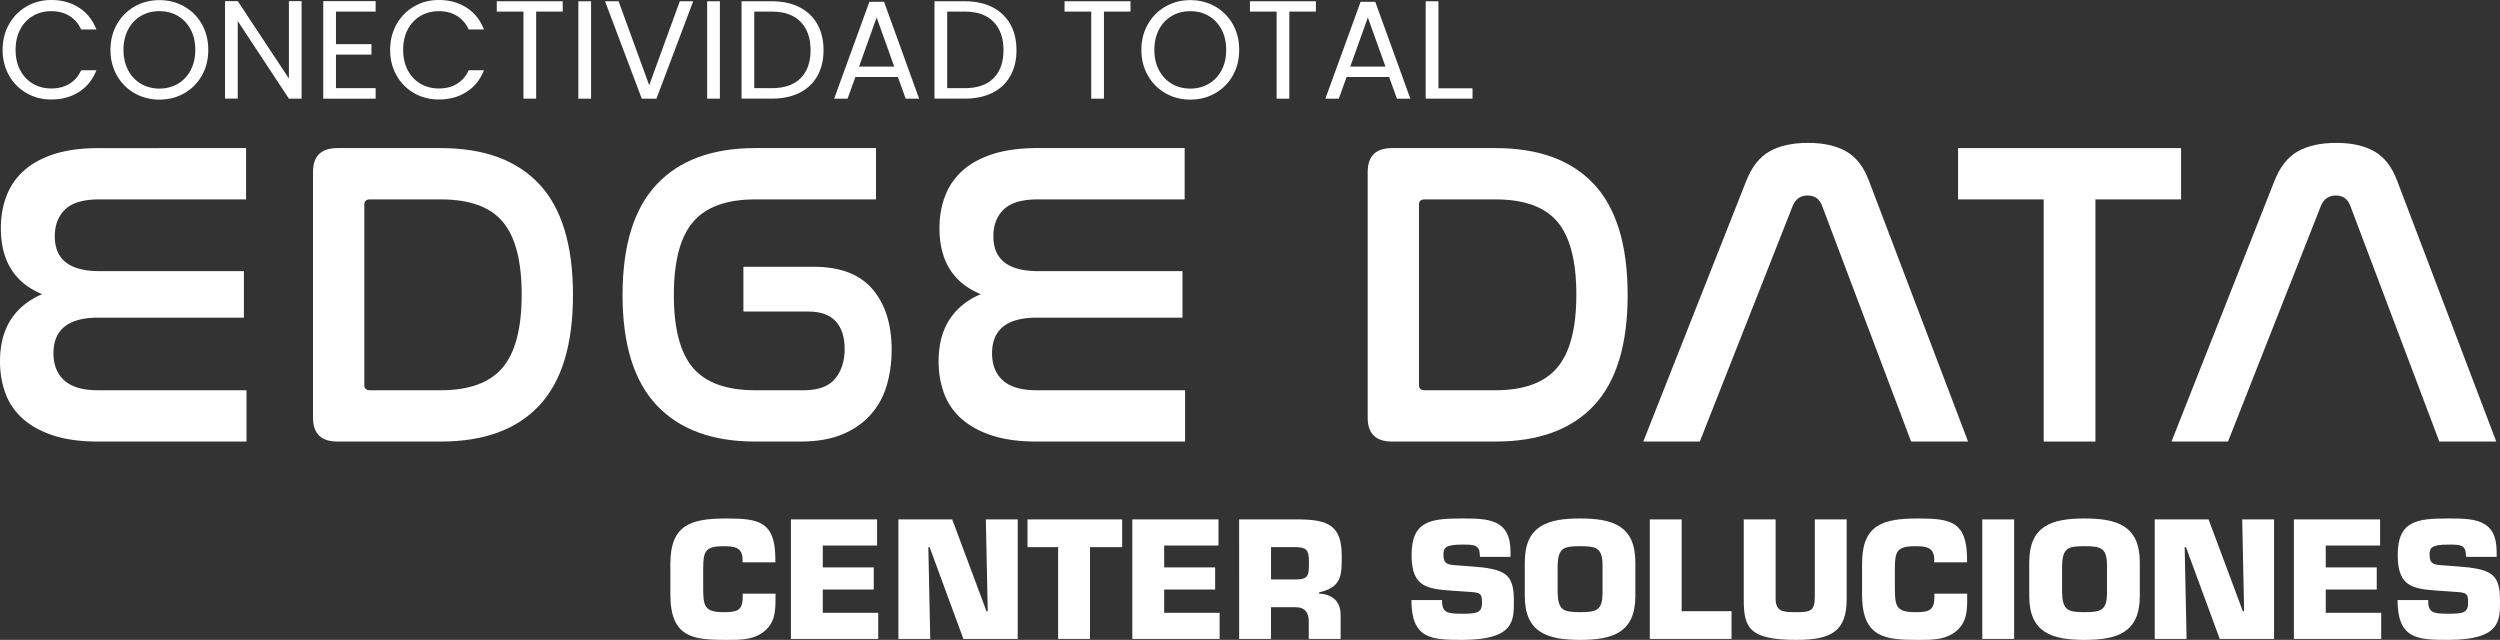 <svg id="Layer_1" data-name="Layer 1" xmlns="http://www.w3.org/2000/svg" viewBox="0 0 7191 1840.53">
  <rect x="0" y="0" width="7191" height="1840.53" fill="#333333" stroke="none"/>
  <title>datacentersvg</title>
  <g>
    <path d="M821.77,789.33V936.89H399.11q-67.53,0-97.54,28.76t-30,77.52q0,100.08,128.8,100.06H815.52V1277H396.61q-128.8,0-128.79,102.53,0,50,31.26,78.16t96.28,28.13H823v147.56H395.36q-75,0-128.17-17.51t-87.53-48.15a179.53,179.53,0,0,1-50-73.15Q114,1452.11,114,1403.32q0-72.51,31.26-120.68t90-73.14q-118.82-48.8-118.8-190.08,0-50,16.27-92.54a185.13,185.13,0,0,1,50.63-73.15q34.38-30.63,87.54-47.53t128.17-16.87Z" transform="translate(-114 -363.34)" fill="#fff"/>
    <path d="M1382,789.33q186.3,0,283.23,103.8T1762.12,1212q0,213.82-96.91,317.61T1382,1633.41H1084.36q-70,0-70-68.78V858.1q0-68.74,70-68.77ZM1161.9,1470.85q0,15,16.25,15H1382q122.54,0,177.57-65t55-210.08q0-145-54.4-209.45T1382,936.89H1178.15q-16.26,0-16.25,15Z" transform="translate(-114 -363.34)" fill="#fff"/>
    <path d="M2633.71,789.33V936.89H2286.09q-122.58,0-178.2,64.4T2052.24,1212q0,145.08,55,209.45t178.82,64.4h140q62.52,0,90-33.14t27.52-85.66q0-51.25-25.63-79.4t-78.16-28.15H2252.32V1130.71h202.57q113.79,0,168.82,64.4t55,174.44q0,55-14.38,103.17t-46.27,83.77q-31.89,35.65-81.28,56.28t-120.67,20.64h-130q-185.09,0-283.25-104.41t-98.16-317q0-213.82,98.16-318.26t283.25-104.41Z" transform="translate(-114 -363.34)" fill="#fff"/>
    <path d="M3521.53,789.33V936.89H3098.88q-67.53,0-97.55,28.76t-30,77.52q0,100.08,128.81,100.06h415.15V1277H3096.37q-128.8,0-128.79,102.53,0,50,31.26,78.16t96.28,28.13h427.66v147.56H3095.12q-75,0-128.17-17.51t-87.53-48.15a179.53,179.53,0,0,1-50-73.15q-15.64-42.49-15.63-91.28,0-72.51,31.26-120.68t90.05-73.14q-118.83-48.8-118.8-190.08,0-50,16.26-92.54a185.15,185.15,0,0,1,50.64-73.15q34.36-30.63,87.53-47.53t128.18-16.87Z" transform="translate(-114 -363.34)" fill="#fff"/>
    <path d="M4415.62,789.33q186.31,0,283.23,103.8T4795.76,1212q0,213.82-96.91,317.61t-283.23,103.8H4118q-70,0-70-68.78V858.1q0-68.74,70-68.77Zm-220.08,681.52q0,15,16.25,15h203.83q122.54,0,177.57-65t55-210.08q0-145-54.4-209.45t-178.19-64.4H4211.79q-16.26,0-16.25,15Z" transform="translate(-114 -363.34)" fill="#fff"/>
    <path d="M5003.35,1633.41H4840.79l296.36-750.29q23.74-60,66.9-84.4t110.67-24.39q66.27,0,109.42,24.39t65.63,84.4l285.13,750.29H5611.08l-256.35-679q-11.25-28.75-41.26-28.75T5271,954.39Z" transform="translate(-114 -363.34)" fill="#fff"/>
    <path d="M6387.62,789.33V936.89H6141.31v696.52H5992.49V936.89H5746.14V789.33Z" transform="translate(-114 -363.34)" fill="#fff"/>
    <path d="M6522.7,1633.41H6360.14L6656.5,883.12q23.72-60,66.9-84.4t110.66-24.39q66.27,0,109.42,24.39t65.65,84.4l285.11,750.29H7130.42l-256.35-679q-11.23-28.75-41.25-28.75t-42.52,28.75Z" transform="translate(-114 -363.34)" fill="#fff"/>
  </g>
  <g>
    <path d="M140,433.06a134.33,134.33,0,0,1,50.43-51.24q32-18.46,70.94-18.48,45.81,0,80,22.09t49.84,62.71h-43.8q-11.67-25.31-33.57-39T261.38,395.5q-29.35,0-52.65,13.65T172.17,448q-13.28,25.1-13.28,58.86,0,33.34,13.28,58.48t36.56,38.77q23.29,13.66,52.65,13.65,30.53,0,52.43-13.46t33.57-38.77h43.8q-15.68,40.2-49.84,62.1t-80,21.89q-39,0-70.94-18.28A133.3,133.3,0,0,1,140,580.34q-18.49-32.54-18.48-73.53T140,433.06Z" transform="translate(-114 -363.34)" fill="#fff"/>
    <path d="M501.28,631.59a134,134,0,0,1-50.84-51.05q-18.69-32.71-18.68-73.73t18.68-73.75A134,134,0,0,1,501.28,382q32.15-18.24,71.13-18.27,39.38,0,71.54,18.27a133,133,0,0,1,50.63,50.85q18.48,32.55,18.48,73.95t-18.48,73.95A132.85,132.85,0,0,1,644,631.59q-32.18,18.28-71.54,18.27Q533.42,649.86,501.28,631.59Zm124-27.14q23.54-13.62,37-39t13.47-58.67q0-33.76-13.47-58.86t-36.77-38.8q-23.31-13.66-53.05-13.65t-53,13.65q-23.3,13.67-36.76,38.8t-13.47,58.86q0,33.34,13.47,58.67t37,39q23.5,13.66,52.84,13.68T625.25,604.45Z" transform="translate(-114 -363.34)" fill="#fff"/>
    <path d="M981.51,647.06H945L797.86,424v223H761.29V366.54h36.57L945,589.2V366.54h36.56Z" transform="translate(-114 -363.34)" fill="#fff"/>
    <path d="M1080.37,396.7v93.63h102.08v30.14H1080.37v96.45H1194.5v30.14H1043.8V366.54h150.7V396.7Z" transform="translate(-114 -363.34)" fill="#fff"/>
    <path d="M1254.77,433.06a134.33,134.33,0,0,1,50.43-51.24q32-18.46,70.94-18.48,45.81,0,80,22.09t49.84,62.71h-43.8q-11.67-25.31-33.57-39t-52.43-13.65q-29.36,0-52.65,13.65T1286.92,448q-13.26,25.1-13.27,58.86,0,33.34,13.27,58.48t36.57,38.77q23.29,13.66,52.65,13.65,30.52,0,52.43-13.46t33.57-38.77h43.8q-15.69,40.2-49.84,62.1t-80,21.89q-39,0-70.94-18.28a133.3,133.3,0,0,1-50.43-50.85q-18.49-32.54-18.49-73.53T1254.77,433.06Z" transform="translate(-114 -363.34)" fill="#fff"/>
    <path d="M1732.58,367V396.7h-76.36V647.06h-36.57V396.7H1542.9V367Z" transform="translate(-114 -363.34)" fill="#fff"/>
    <path d="M1814.16,367v280.1h-36.57V367Z" transform="translate(-114 -363.34)" fill="#fff"/>
    <path d="M2107.92,367l-105.7,280.1H1960L1854.34,367h39l88,241.53,88-241.53Z" transform="translate(-114 -363.34)" fill="#fff"/>
    <path d="M2184.67,367v280.1H2148.1V367Z" transform="translate(-114 -363.34)" fill="#fff"/>
    <path d="M2413.53,384q33.55,17.07,51.44,48.83t17.88,74.74q0,43-17.88,74.56t-51.44,48.22q-33.56,16.7-79.36,16.68H2247V367h87.21Q2380,367,2413.53,384ZM2417,588.19q28.53-28.71,28.53-80.59,0-52.23-28.73-81.58t-82.58-29.32h-50.64V616.92h50.64Q2388.41,616.92,2417,588.19Z" transform="translate(-114 -363.34)" fill="#fff"/>
    <path d="M2696.65,584.77H2574.47L2552,647.06h-38.59l101.28-278.5h42.19l100.87,278.5h-38.58ZM2686.2,555l-50.64-141.45L2584.93,555Z" transform="translate(-114 -363.34)" fill="#fff"/>
    <path d="M2968.51,384q33.55,17.07,51.44,48.83t17.88,74.74q0,43-17.88,74.56t-51.44,48.22q-33.56,16.7-79.36,16.68h-87.21V367h87.21Q2935,367,2968.51,384Zm3.42,204.16q28.53-28.71,28.54-80.59,0-52.23-28.74-81.58t-82.58-29.32h-50.64V616.92h50.64Q2943.39,616.92,2971.93,588.19Z" transform="translate(-114 -363.34)" fill="#fff"/>
    <path d="M3365.75,367V396.7h-76.36V647.06h-36.56V396.7h-76.76V367Z" transform="translate(-114 -363.34)" fill="#fff"/>
    <path d="M3466.61,631.59a133.94,133.94,0,0,1-50.83-51.05q-18.69-32.71-18.69-73.73t18.69-73.75A133.94,133.94,0,0,1,3466.61,382q32.14-18.24,71.14-18.27,39.38,0,71.53,18.27a132.9,132.9,0,0,1,50.63,50.85q18.48,32.55,18.49,73.95t-18.49,73.95a132.78,132.78,0,0,1-50.63,50.83q-32.16,18.28-71.53,18.27Q3498.77,649.86,3466.61,631.59Zm124-27.14q23.52-13.62,37-39T3641,506.81q0-33.76-13.47-58.86t-36.76-38.8q-23.33-13.66-53.05-13.65t-53.05,13.65q-23.29,13.67-36.77,38.8t-13.47,58.86q0,33.34,13.47,58.67t37,39q23.51,13.66,52.84,13.68T3590.59,604.45Z" transform="translate(-114 -363.34)" fill="#fff"/>
    <path d="M3899,367V396.7h-76.36V647.06H3786.1V396.7h-76.75V367Z" transform="translate(-114 -363.34)" fill="#fff"/>
    <path d="M4109.6,584.77H3987.43l-22.5,62.29h-38.59l101.28-278.5h42.19l100.88,278.5H4132.1ZM4099.15,555l-50.64-141.45L3997.88,555Z" transform="translate(-114 -363.34)" fill="#fff"/>
    <path d="M4251.46,617.32h98.06v29.74H4214.89V367h36.57Z" transform="translate(-114 -363.34)" fill="#fff"/>
  </g>
  <g>
    <path d="M2344.71,2071v10.09c0,37.57-.47,71.5-31.63,97.61-31.15,25.65-69.19,25.2-109.06,25.2-93.5,0-161.78-4.56-161.78-130.16v-88.88c0-113.67,61-130.16,161.78-130.16,94.39,0,138.39,9.62,140.22,112.75v13.29h-94.39v-13.29c-3.21-30.7-24.76-33-55.91-33-52.26,0-57.29,16-57.29,65.09v53.61c0,51.31,2.29,71,57.29,71,38,0,56.36-2.75,56.36-43.07V2071Z" transform="translate(-114 -363.34)" fill="#fff"/>
    <path d="M2480.62,1995.37h146.64v63.68H2480.62V2126h159.49v75.15H2389V1857.42H2636.9v75.17H2480.62Z" transform="translate(-114 -363.34)" fill="#fff"/>
    <path d="M2789.77,2201.13h-91.64V1857.42H2853l98.53,264h3.67l-5.51-264h91.66v343.71H2885.09l-97.14-264h-3.67Z" transform="translate(-114 -363.34)" fill="#fff"/>
    <path d="M3249.2,2201.13h-91.64v-264h-88v-79.74h272.2v79.74H3249.2Z" transform="translate(-114 -363.34)" fill="#fff"/>
    <path d="M3462.61,1995.37h146.64v63.68H3462.61V2126h159.47v75.15H3370.94V1857.42h247.93v75.17H3462.61Z" transform="translate(-114 -363.34)" fill="#fff"/>
    <path d="M3678.26,1857.42h176.9c79.27,1.37,118.23,18.34,118.23,104,0,57.29,0,90.74-65.08,105.88V2071c37.59,1.37,61.87,22,61.87,61v69.21h-91.65V2153c.92-25.65-10.08-43.07-37.58-43.07h-71v91.19h-91.66ZM3841,2030.2c39.41,0,38-14.67,38-53.61,0-30.71-7.78-39.43-38-39.43h-71v93Z" transform="translate(-114 -363.34)" fill="#fff"/>
    <path d="M4341.54,1992.15c101.74,7.35,126.95,20.16,126.95,99,0,56.8,2.29,112.71-148.95,112.71-87.52,0-145.73-1.82-145.73-114.57h88c0,35.76,12.84,39.43,57.74,39.43,43.09,0,57.29-2.75,57.29-31.63,0-29.78-5.05-29.33-48.12-32.08l-20.16-1.37c-84.79-6-134.28-5.5-134.28-104s55.45-104.95,145.27-104.95c75.16,0,139.32,1.37,139.32,96.23v14.22h-88c0-35.31-14.66-35.31-51.33-35.31-49.48,0-53.61,10.1-53.61,29.33,0,27.51,13.29,28.44,37.58,30.26Z" transform="translate(-114 -363.34)" fill="#fff"/>
    <path d="M4499.93,2077.87v-97.16c0-105.88,66-126,159-126s159,20.16,159,126v97.16c0,105.84-66,126-159,126S4499.93,2183.71,4499.93,2077.87Zm223.63-10.1v-77.44c0-50.87-17-55.92-64.62-55.92s-63.24,5-64.62,55.92v77.44c1.38,51.31,17,56.36,64.62,56.36S4723.56,2119.08,4723.56,2067.77Z" transform="translate(-114 -363.34)" fill="#fff"/>
    <path d="M4951.13,2121.38h143.45v79.75h-235.1V1857.42h91.65Z" transform="translate(-114 -363.34)" fill="#fff"/>
    <path d="M5425.75,1857.42v229.14c0,91.66-43.07,117.31-143.88,117.31-137.5,0-152.16-34.82-152.16-117.31V1857.42h91.66v227.32c0,38.94,22,39.39,60.5,39.39,38.94,0,52.23-3.2,52.23-43.52V1857.42Z" transform="translate(-114 -363.34)" fill="#fff"/>
    <path d="M5772.48,2071v10.09c0,37.57-.46,71.5-31.63,97.61-31.15,25.65-69.19,25.2-109.06,25.2-93.48,0-161.77-4.56-161.77-130.16v-88.88c0-113.67,60.94-130.16,161.77-130.16,94.39,0,138.39,9.62,140.23,112.75v13.29h-94.41v-13.29c-3.2-30.7-24.75-33-55.9-33-52.25,0-57.28,16-57.28,65.09v53.61c0,51.31,2.28,71,57.28,71,38,0,56.36-2.75,56.36-43.07V2071Z" transform="translate(-114 -363.34)" fill="#fff"/>
    <path d="M5907.48,2201.13h-91.65V1857.42h91.65Z" transform="translate(-114 -363.34)" fill="#fff"/>
    <path d="M5950.93,2077.87v-97.16c0-105.88,66-126,159-126s159,20.16,159,126v97.16c0,105.84-66,126-159,126S5950.93,2183.71,5950.93,2077.87Zm223.63-10.1v-77.44c0-50.87-17-55.92-64.62-55.92s-63.24,5-64.62,55.92v77.44c1.38,51.31,17,56.36,64.62,56.36S6174.56,2119.08,6174.56,2067.77Z" transform="translate(-114 -363.34)" fill="#fff"/>
    <path d="M6403.51,2201.13h-91.65V1857.42h154.89l98.53,264H6569l-5.51-264h91.67v343.71H6498.83l-97.15-264H6398Z" transform="translate(-114 -363.34)" fill="#fff"/>
    <path d="M6803.81,1995.37h146.65v63.68H6803.81V2126H6963.3v75.15H6712.17V1857.42h247.92v75.17H6803.81Z" transform="translate(-114 -363.34)" fill="#fff"/>
    <path d="M7178.05,1992.15c101.74,7.35,126.95,20.16,126.95,99,0,56.8,2.28,112.71-148.95,112.71-87.52,0-145.73-1.82-145.73-114.57h88c0,35.76,12.85,39.43,57.75,39.43,43.08,0,57.29-2.75,57.29-31.63,0-29.78-5.05-29.33-48.12-32.08l-20.16-1.37c-84.79-6-134.28-5.5-134.28-104s55.45-104.95,145.27-104.95c75.16,0,139.32,1.37,139.32,96.23v14.22h-88c0-35.31-14.67-35.31-51.33-35.31-49.49,0-53.61,10.1-53.61,29.33,0,27.51,13.29,28.44,37.57,30.26Z" transform="translate(-114 -363.34)" fill="#fff"/>
  </g>
</svg>
